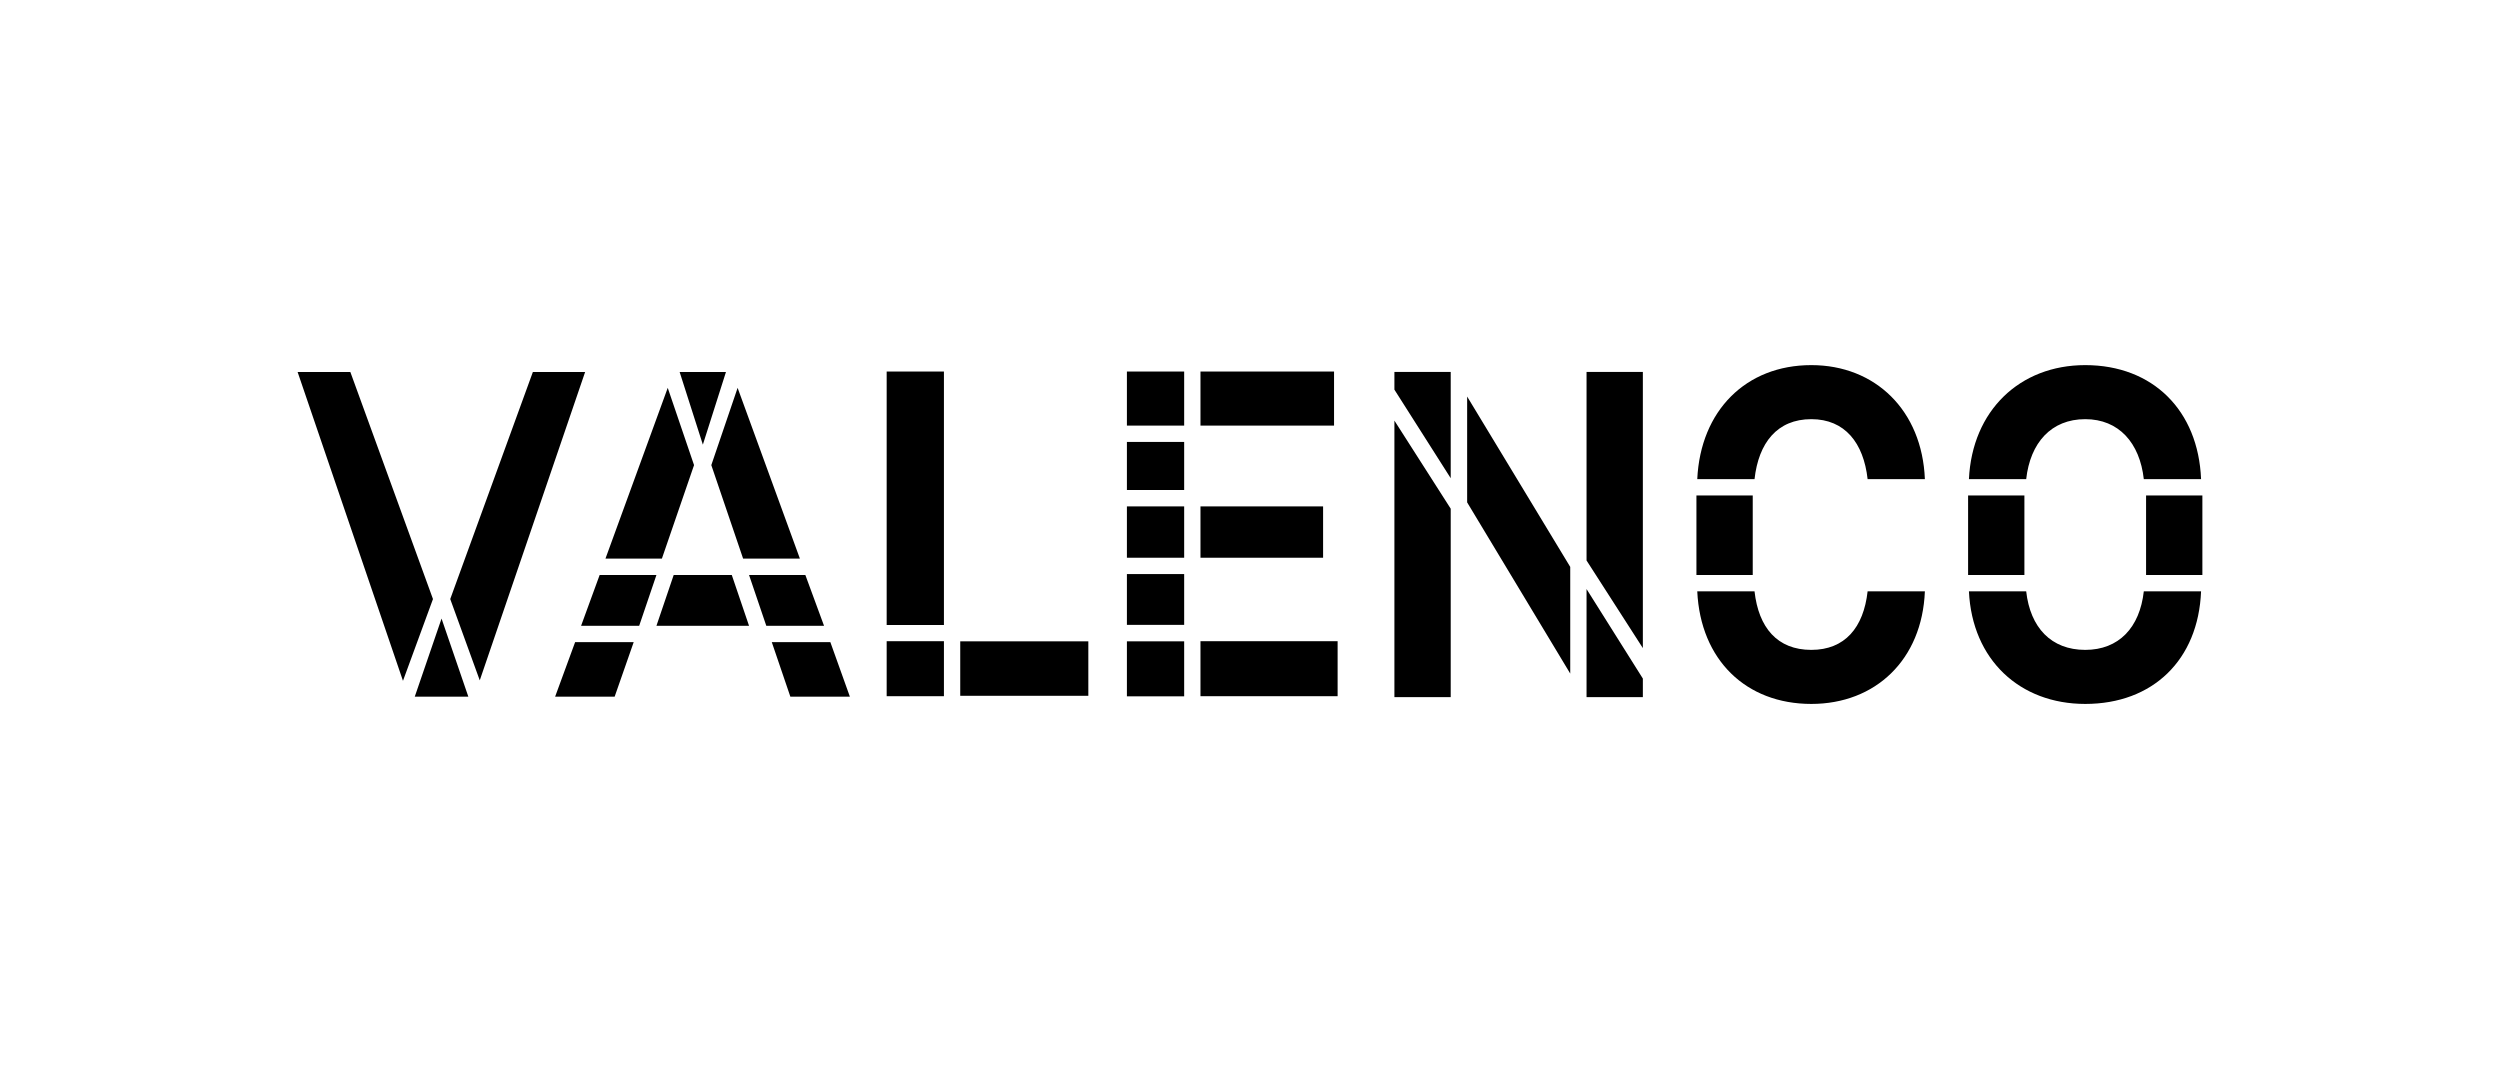 <?xml version="1.0" encoding="utf-8"?>
<!-- Generator: Adobe Illustrator 21.1.0, SVG Export Plug-In . SVG Version: 6.00 Build 0)  -->
<svg version="1.1" id="Layer_1" xmlns="http://www.w3.org/2000/svg" xmlns:xlink="http://www.w3.org/1999/xlink" x="0px" y="0px"
	 viewBox="0 0 2100 900" style="enable-background:new 0 0 2100 900;" xml:space="preserve">
<path d="M1521.5,591.3c-54.9,0-93.1-37-95.8-94.6h48.1c3.4,30.5,19.1,49.2,47.7,49.2c28.2,0,43.9-18.7,47.3-49.2h48.1
	C1614.6,554.3,1575.3,591.3,1521.5,591.3z M1521.5,306.7c53.8,0,93.1,38.1,95.4,95.8h-48.1c-3.4-30.5-19.1-50.4-47.3-50.4
	c-28.6,0-44.3,19.8-47.7,50.4h-48.1C1428.4,344.9,1466.6,306.7,1521.5,306.7z M1751.6,591.3c-54.9,0-95-37-97.7-94.6h48.1
	c3.4,30.5,21,49.2,49.6,49.2c28.2,0,45.8-18.7,49.2-49.2h48.1C1846.6,554.3,1808.4,591.3,1751.6,591.3z M1472.3,416.2H1425V483h47.3
	V416.2z M1802.7,483h47.3v-66.8h-47.3V483z M1700.5,416.2h-47.3V483h47.3V416.2z M1751.6,306.7c56.8,0,95,38.1,97.3,95.8h-48.1
	c-3.4-30.5-21-50.4-49.2-50.4c-28.6,0-46.2,19.8-49.6,50.4h-48.1C1656.6,344.9,1696.6,306.7,1751.6,306.7z M994.7,312.1h-48.1v45.4
	h48.1V312.1z M1120.6,312.1h-112.2v45.4h112.2V312.1z M994.7,425.4h-48.1v43.1h48.1V425.4z M1111.4,425.4h-103v43.1h103V425.4z
	 M994.7,538.7h-48.1v46.2h48.1V538.7z M994.7,371.2h-48.1v40.4h48.1V371.2z M994.7,482.2h-48.1v42.7h48.1V482.2z M1123.6,584.8
	h-115.2v-46.2h115.2V584.8z M1332.7,494.8v90.8h47.3V570L1332.7,494.8z M1332.7,470.8l47.3,73.6v-232h-47.3V470.8z M1218.6,401.7
	v-89.3h-47.3v14.9L1218.6,401.7z M1218.6,427.3l-47.3-74v232.3h47.3V427.3z M1319,565.8l-86.6-143.8v-88.9l86.6,143.1V565.8z
	 M393.4,585.2l-22.5-65.6l-22.5,65.6H393.4z M363.7,503.2l-69.4-190.7H250l88.5,259.4L363.7,503.2z M403,571.5l-24.8-68.3
	l69.4-190.7h43.9L403,571.5z M609.8,312.5h-38.9l19.5,61L609.8,312.5z M551.4,483h-47.7l-15.6,42.7h48.8L551.4,483z M583,390.7
	l-22.1-64.9l-52.3,143.4H556L583,390.7z M532.3,539.4h-49.2l-16.8,45.8h50L532.3,539.4z M643.7,525.7h48.5L676.5,483h-47.3
	L643.7,525.7z M648.3,539.4l15.6,45.8h50l-16.4-45.8H648.3z M624.2,469.2h47.7l-52.3-143.4l-22.1,64.9L624.2,469.2z M629.2,525.7
	h-77.8l14.5-42.7h48.8L629.2,525.7z M792.9,584.8v-46.2h-48.1v46.2H792.9z M792.9,524.9V312.1h-48.1v212.9H792.9z M914.2,584.5
	H806.6v-45.8h107.6V584.5z"/>
</svg>
